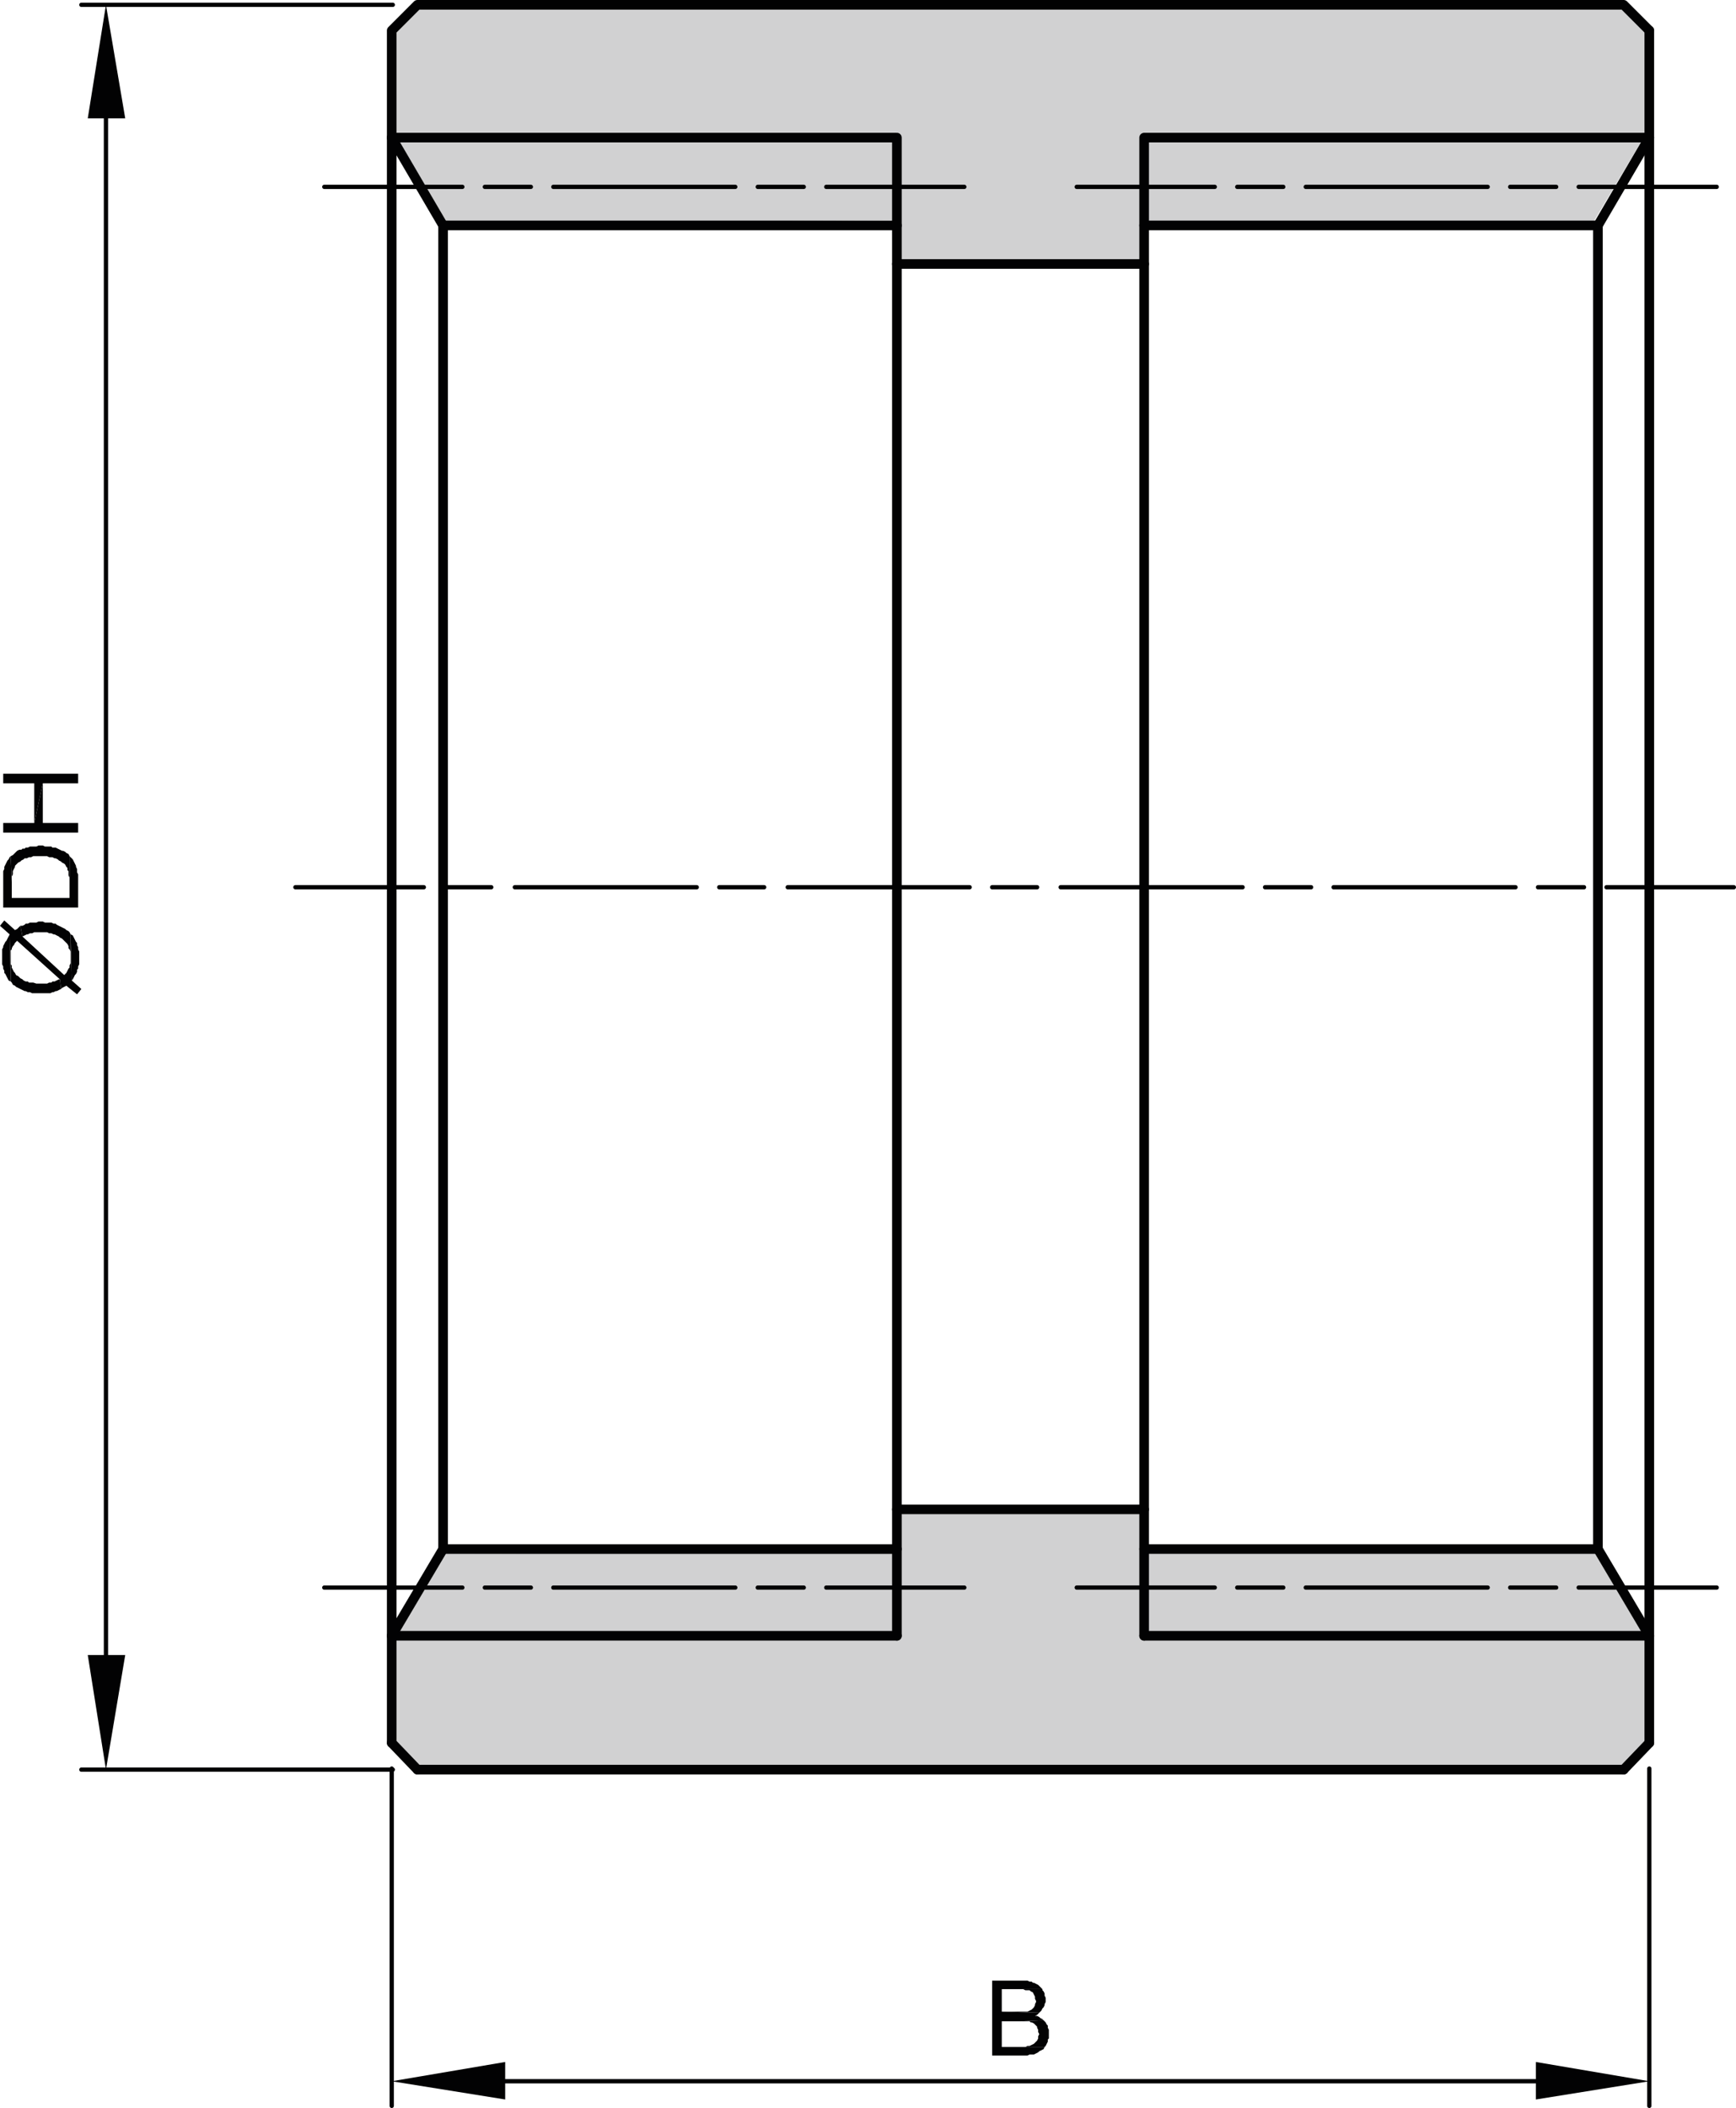 <?xml version="1.0" encoding="utf-8"?>
<!-- Generator: Adobe Illustrator 23.1.0, SVG Export Plug-In . SVG Version: 6.00 Build 0)  -->
<svg version="1.1" id="Ebene_1" xmlns="http://www.w3.org/2000/svg" xmlns:xlink="http://www.w3.org/1999/xlink" x="0px" y="0px"
	 viewBox="0 0 97.32 118.109" style="enable-background:new 0 0 97.32 118.109;" xml:space="preserve">
<style type="text/css">
	.st0{fill:#D1D1D2;}
	.st1{fill:none;stroke:#020203;stroke-width:0.24;stroke-linecap:round;stroke-linejoin:round;stroke-miterlimit:10;}
	.st2{fill-rule:evenodd;clip-rule:evenodd;fill:#020203;}
	.st3{fill:#020203;}
	.st4{fill:none;stroke:#020203;stroke-width:0.54;stroke-linecap:round;stroke-linejoin:round;stroke-miterlimit:10;}
</style>
<polygon class="st0" points="24.719,12.522 21.753,7.106 21.753,1.64 23.122,0.281 90.876,0.281 
	92.244,1.64 92.244,7.535 89.279,12.522 63.969,12.442 63.957,14.562 50.041,14.562 50.003,12.335 "/>
<polygon class="st0" points="21.8,91.685 24.779,87.058 50.142,86.974 50.213,84.854 64.191,84.854 
	64.191,87.058 89.626,87.058 92.604,91.685 92.604,97.633 91.229,98.956 23.175,98.956 21.8,97.633 
	"/>
<g>
	<path class="st1" d="M28.32,116.609h57.78 M92.46,99.09v18.899 M21.96,99.09v18.899"/>
</g>
<polyline class="st2" points="28.32,115.529 28.32,117.63 21.96,116.609 "/>
<polyline class="st2" points="86.1,115.529 86.1,117.63 92.46,116.609 "/>
<polyline class="st2" points="58.5,113.19 57.18,113.25 57.72,113.25 57.78,113.31 57.84,113.31 
	57.96,113.37 58.14,113.55 58.14,113.609 58.2,113.73 58.2,113.85 58.26,113.97 
	58.2,114.09 58.2,114.21 58.14,114.33 57.96,114.51 57.84,114.569 57.72,114.63 
	57.6,114.63 57.48,114.69 56.16,114.69 58.56,114.69 58.62,114.63 58.68,114.51 
	58.74,114.39 58.74,114.27 58.8,114.21 58.8,113.73 58.74,113.609 58.74,113.489 58.68,113.43 
	58.62,113.31 "/>
<polyline class="st2" points="58.44,111.449 57,111.449 57.36,111.449 57.48,111.51 57.72,111.51 
	57.78,111.569 57.9,111.63 58.02,111.87 58.02,111.989 58.08,112.109 58.08,112.17 
	58.02,112.29 58.02,112.35 57.96,112.47 57.84,112.59 57.6,112.71 56.16,112.71 
	58.26,112.77 58.32,112.71 58.38,112.65 58.44,112.529 58.5,112.47 58.56,112.35 58.56,112.29 
	58.62,112.17 58.62,111.93 58.56,111.81 58.56,111.69 58.5,111.569 58.44,111.51 "/>
<polyline class="st2" points="57.18,110.97 55.62,110.97 55.62,115.17 57.6,115.17 57.72,115.109 
	57.96,115.109 58.2,114.989 58.26,114.93 58.38,114.87 58.5,114.81 58.56,114.69 
	56.16,114.69 56.16,113.25 57.18,113.25 58.5,113.19 58.44,113.13 58.32,113.069 
	58.26,113.01 58.14,112.949 58.02,112.949 58.14,112.89 58.26,112.77 56.16,112.71 
	56.16,111.449 58.44,111.449 58.38,111.39 58.26,111.27 58.2,111.21 57.96,111.09 
	57.9,111.09 57.84,111.029 57.72,111.029 57.6,110.97 57.36,110.97 "/>
<path class="st1" d="M5.94,6.63v86.1 M22.02,99.15H4.56 M22.02,0.27H4.56"/>
<polyline class="st2" points="4.92,6.63 7.02,6.63 5.94,0.27 "/>
<polyline class="st2" points="4.92,92.73 7.02,92.73 5.94,99.15 "/>
<polygon class="st3" points="4.02,54.931 4.08,54.871 4.2,54.631 4.26,54.57 4.32,54.45 4.32,54.331 
	4.38,54.27 4.38,54.151 4.44,54.03 4.44,53.31 4.38,53.19 4.38,53.071 4.32,52.95 
	4.32,52.831 4.26,52.77 4.08,52.411 3.96,52.351 "/>
<polyline class="st2" points="1.14,51.871 1.26,52.471 1.38,52.411 1.5,52.351 1.56,52.351 
	1.68,52.291 1.8,52.291 1.92,52.23 2.64,52.23 2.76,52.291 2.88,52.291 3,52.351 
	3.06,52.351 3.18,52.411 3.3,52.471 3.36,52.53 3.48,52.591 3.54,52.65 3.6,52.711 
	3.78,52.891 3.84,53.011 3.84,53.131 3.9,53.19 3.96,53.311 3.96,53.671 3.96,52.351 
	3.9,52.23 3.84,52.171 3.72,52.11 3.66,52.051 3.54,51.99 3.3,51.871 3.18,51.811 
	3.12,51.751 3,51.751 2.88,51.69 2.52,51.69 2.4,51.631 2.16,51.631 2.04,51.69 
	1.68,51.69 1.56,51.751 1.44,51.751 1.38,51.811 1.26,51.871 "/>
<polyline class="st2" points="0.6,54.99 0.66,55.051 0.72,55.171 0.84,55.23 0.9,55.291 
	1.02,55.35 1.14,55.411 1.26,55.47 1.38,55.53 1.44,55.53 1.56,55.591 1.68,55.591 
	1.8,55.65 2.82,55.65 2.94,55.591 3,55.591 3.12,55.53 3.18,55.53 3.3,55.47 
	3.42,55.411 3.36,54.871 3.3,54.871 3.18,54.93 3.06,54.99 2.94,54.99 2.88,55.051 
	2.76,55.051 2.64,55.11 2.04,55.11 1.86,55.051 1.62,55.051 1.56,54.99 1.44,54.99 
	1.32,54.93 1.26,54.871 1.14,54.81 1.02,54.69 0.9,54.631 0.84,54.511 0.78,54.45 
	0.66,54.211 0.66,54.091 0.6,54.03 0.6,53.671 "/>
<polygon class="st3" points="0.48,52.47 0.359,52.71 0.3,52.77 0.24,52.89 0.179,53.01 
	0.179,53.07 0.12,53.19 0.12,53.55 0.12,53.671 0.12,54.03 0.179,54.15 0.179,54.27 
	0.24,54.391 0.24,54.51 0.3,54.57 0.359,54.69 0.48,54.931 0.6,54.99 0.539,52.35 "/>
<polyline class="st2" points="0,51.871 0.54,52.351 0.6,54.99 0.6,53.251 0.66,53.19 0.66,53.131 
	0.72,53.011 0.78,52.95 0.84,52.831 0.96,52.711 3.36,54.871 3.42,55.411 3.48,55.351 
	3.6,55.291 3.72,55.23 4.32,55.711 4.56,55.411 4.02,54.931 3.96,52.351 3.96,53.971 
	3.9,54.091 3.9,54.211 3.84,54.27 3.72,54.511 3.6,54.631 1.26,52.471 1.14,51.871 
	1.08,51.931 0.96,52.051 0.84,52.11 0.24,51.57 "/>
<polyline class="st2" points="0.6,47.97 0.66,49.41 0.66,49.11 0.72,48.99 0.72,48.81 
	0.78,48.69 0.84,48.57 0.84,48.51 0.96,48.39 1.02,48.33 1.14,48.27 1.2,48.21 
	1.32,48.15 1.38,48.09 1.5,48.09 1.62,48.03 1.74,48.03 1.86,47.97 2.64,47.97 
	2.76,48.03 2.94,48.03 3.06,48.09 3.12,48.09 3.24,48.15 3.3,48.21 3.42,48.27 
	3.48,48.33 3.6,48.39 3.66,48.449 3.72,48.57 3.78,48.63 3.78,48.75 3.84,48.81 
	3.84,49.05 3.9,49.17 3.9,50.31 3.9,47.97 3.84,47.85 3.72,47.79 3.66,47.73 
	3.54,47.67 3.48,47.67 3.24,47.55 3.12,47.49 2.94,47.49 2.88,47.43 2.52,47.43 
	2.4,47.37 2.16,47.37 2.04,47.43 1.68,47.43 1.56,47.49 1.44,47.49 1.38,47.55 
	1.26,47.55 1.2,47.61 1.08,47.61 0.96,47.67 0.78,47.85 0.72,47.91 "/>
<polyline class="st2" points="0.18,49.411 0.18,50.85 4.38,50.85 4.38,48.99 4.32,48.871 
	4.32,48.69 4.26,48.57 4.26,48.511 4.08,48.15 3.96,48.03 3.9,47.971 3.9,50.31 
	0.66,50.31 0.66,49.411 0.6,47.971 0.54,48.03 0.48,48.15 0.42,48.211 0.24,48.57 
	0.24,48.69 0.18,48.81 0.18,49.291 "/>
<polyline class="st2" points="0.18,43.35 0.18,43.89 1.92,43.89 1.92,46.11 2.4,43.89 
	4.38,43.89 4.38,43.35 "/>
<polyline class="st2" points="0.18,46.11 0.18,46.65 4.38,46.65 4.38,46.11 2.4,46.11 
	2.4,43.89 1.92,46.11 "/>
<path class="st1" d="M90.06,49.71h7.14 M86.22,49.71h2.58 M74.76,49.71h10.2 M70.92,49.71H73.5
	 M59.46,49.71H69.66 M55.62,49.71h2.52 M44.16,49.71h10.2 M40.32,49.71h2.52 M28.86,49.71
	h10.2 M25.02,49.71h2.52 M16.56,49.71h7.2"/>
<path class="st4" d="M92.46,1.711v95.939 M23.4,99.15h67.62"/>
<path class="st1" d="M88.5,88.949h7.74 M84.66,88.949h2.58 M73.2,88.949H83.4 M69.36,88.949h2.58
	 M60.36,88.949h7.74 M88.5,10.47h7.74 M84.66,10.47h2.58 M73.2,10.47H83.4 M69.36,10.47
	h2.58 M60.36,10.47h7.74 M46.32,10.47h7.74 M42.48,10.47h2.58 M31.02,10.47h10.2
	 M27.18,10.47h2.58 M18.18,10.47h7.74"/>
<path class="st4" d="M21.96,1.71v95.94 M21.96,1.71l1.44-1.44h67.62 M91.02,99.15l1.44-1.5 M91.02,0.27
	l1.44,1.44"/>
<path class="st1" d="M46.32,88.95h7.74 M42.48,88.95h2.58 M31.02,88.95h10.2 M27.18,88.95h2.58
	 M18.18,88.95h7.74"/>
<line class="st4" x1="23.4" y1="99.15" x2="21.96" y2="97.65"/>
<line class="st4" x1="89.58" y1="86.791" x2="92.46" y2="91.65"/>
<line class="st4" x1="92.46" y1="7.711" x2="89.58" y2="12.631"/>
<line class="st4" x1="64.14" y1="91.65" x2="92.46" y2="91.65"/>
<polyline class="st4" points="64.14,12.631 89.58,12.631 89.58,86.791 64.14,86.791 "/>
<polyline class="st4" points="64.14,91.65 64.14,7.711 92.46,7.711 "/>
<line class="st4" x1="24.84" y1="86.791" x2="21.96" y2="91.65"/>
<line class="st4" x1="21.96" y1="7.711" x2="24.84" y2="12.631"/>
<line class="st4" x1="50.28" y1="84.57" x2="64.14" y2="84.57"/>
<line class="st4" x1="50.28" y1="14.791" x2="64.14" y2="14.791"/>
<line class="st4" x1="50.28" y1="91.65" x2="21.96" y2="91.65"/>
<polyline class="st4" points="50.28,12.631 24.84,12.631 24.84,86.791 50.28,86.791 "/>
<polyline class="st4" points="50.28,91.65 50.28,7.711 21.96,7.711 "/>
<g>
</g>
<g>
</g>
<g>
</g>
<g>
</g>
<g>
</g>
<g>
</g>
</svg>
